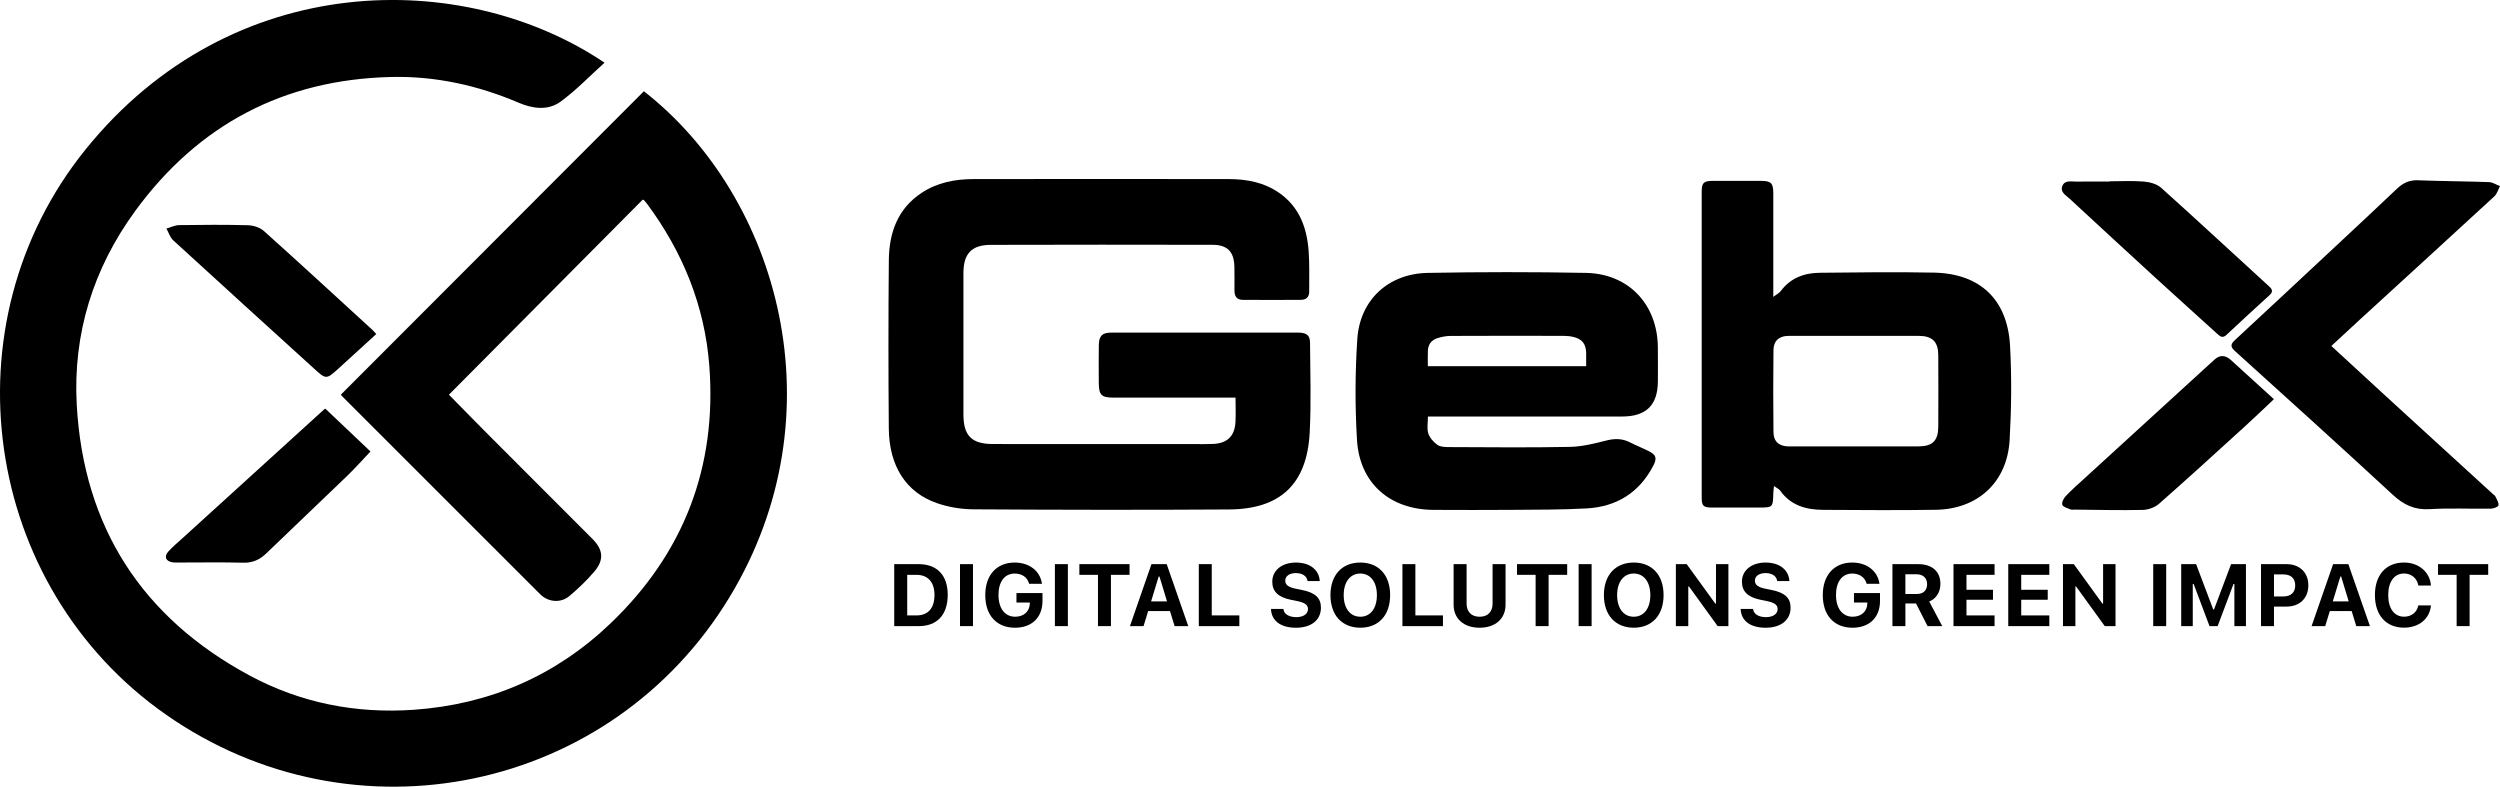 <?xml version="1.0" encoding="UTF-8"?>
<svg id="Layer_2" data-name="Layer 2" xmlns="http://www.w3.org/2000/svg" viewBox="0 0 1131.06 355.93">
  <g id="Layer_1-2" data-name="Layer 1">
    <g>
      <path d="M404.57,255.23h11.04c8.34,0,13.16,5.03,13.16,13.82v.04c0,9.06-4.76,14.19-13.16,14.19h-11.04v-28.04ZM414.68,278.43c5.19,0,8.1-3.26,8.1-9.25v-.04c0-5.77-3.01-9.07-8.1-9.07h-4.24v18.36h4.24Z"/>
      <path d="M434.33,255.23h5.87v28.04h-5.87v-28.04Z"/>
      <path d="M445.76,269.24v-.04c0-9,5.15-14.69,13.31-14.69,6.63,0,11.47,3.81,12.3,9.41l.04.19h-5.83l-.04-.19c-.8-2.78-3.19-4.43-6.47-4.43-4.53,0-7.33,3.69-7.33,9.66v.04c0,6.08,2.93,9.83,7.56,9.83,3.85,0,6.49-2.35,6.61-5.89l.02-.52h-6.06v-4.28h11.78v3.56c0,7.44-4.78,12.11-12.44,12.11-8.34,0-13.45-5.62-13.45-14.75Z"/>
      <path d="M477.26,255.23h5.87v28.04h-5.87v-28.04Z"/>
      <path d="M496.74,260.07h-8.41v-4.84h22.7v4.84h-8.41v23.2h-5.87v-23.2Z"/>
      <path d="M520.94,255.23h6.9l9.76,28.04h-6.18l-2.08-6.8h-9.89l-2.08,6.8h-6.16l9.74-28.04ZM520.78,272.08h7.21l-3.42-11.25h-.35l-3.44,11.25Z"/>
      <path d="M542.36,255.23h5.87v23.2h12.48v4.84h-18.34v-28.04Z"/>
      <path d="M575.05,275.81l-.02-.31h5.65l.02.19c.21,2.1,2.49,3.52,5.77,3.52s5.29-1.5,5.29-3.65v-.02c0-1.85-1.38-2.88-4.86-3.6l-2.95-.6c-5.83-1.19-8.34-3.91-8.34-8.16v-.02c0-5.21,4.47-8.65,10.69-8.65,6.55,0,10.4,3.46,10.77,8.14l.02.25h-5.52l-.04-.23c-.33-2-2.27-3.4-5.23-3.4-2.9.02-4.82,1.34-4.82,3.44v.02c0,1.83,1.36,2.92,4.66,3.6l2.97.6c5.93,1.22,8.51,3.6,8.51,7.97v.02c0,5.56-4.31,9.08-11.31,9.08s-10.94-3.21-11.27-8.18Z"/>
      <path d="M601.93,269.26v-.04c0-9.07,5.25-14.71,13.51-14.71s13.49,5.65,13.49,14.71v.04c0,9.06-5.21,14.73-13.49,14.73s-13.51-5.67-13.51-14.73ZM622.94,269.26v-.04c0-5.95-2.95-9.74-7.5-9.74s-7.52,3.79-7.52,9.74v.04c0,5.93,2.9,9.76,7.52,9.76s7.5-3.83,7.5-9.76Z"/>
      <path d="M634.48,255.23h5.87v23.2h12.48v4.84h-18.34v-28.04Z"/>
      <path d="M657.65,273.6v-18.36h5.87v17.84c0,3.63,2.12,5.95,5.89,5.95s5.87-2.31,5.87-5.95v-17.84h5.87v18.36c0,6.22-4.51,10.4-11.74,10.4s-11.76-4.16-11.76-10.4Z"/>
      <path d="M694.74,260.07h-8.41v-4.84h22.7v4.84h-8.41v23.2h-5.87v-23.2Z"/>
      <path d="M714.21,255.23h5.87v28.04h-5.87v-28.04Z"/>
      <path d="M725.64,269.26v-.04c0-9.07,5.25-14.71,13.51-14.71s13.49,5.65,13.49,14.71v.04c0,9.06-5.21,14.73-13.49,14.73s-13.51-5.67-13.51-14.73ZM746.65,269.26v-.04c0-5.95-2.95-9.74-7.5-9.74s-7.52,3.79-7.52,9.74v.04c0,5.93,2.9,9.76,7.52,9.76s7.5-3.83,7.5-9.76Z"/>
      <path d="M758.2,255.23h4.9l12.94,17.86h.31v-17.86h5.62v28.04h-4.86l-12.98-17.94h-.31v17.94h-5.62v-28.04Z"/>
      <path d="M787.53,275.81l-.02-.31h5.65l.02.19c.21,2.1,2.49,3.52,5.77,3.52s5.29-1.5,5.29-3.65v-.02c0-1.85-1.38-2.88-4.86-3.6l-2.95-.6c-5.83-1.19-8.34-3.91-8.34-8.16v-.02c0-5.21,4.47-8.65,10.69-8.65,6.55,0,10.4,3.46,10.77,8.14l.02.25h-5.52l-.04-.23c-.33-2-2.27-3.4-5.23-3.4-2.9.02-4.82,1.34-4.82,3.44v.02c0,1.83,1.36,2.92,4.66,3.6l2.97.6c5.93,1.22,8.51,3.6,8.51,7.97v.02c0,5.56-4.31,9.08-11.31,9.08s-10.94-3.21-11.27-8.18Z"/>
      <path d="M824.67,269.24v-.04c0-9,5.15-14.69,13.31-14.69,6.63,0,11.47,3.81,12.3,9.41l.04.19h-5.83l-.04-.19c-.8-2.78-3.19-4.43-6.47-4.43-4.53,0-7.33,3.69-7.33,9.66v.04c0,6.08,2.93,9.83,7.56,9.83,3.85,0,6.49-2.35,6.61-5.89l.02-.52h-6.06v-4.28h11.78v3.56c0,7.44-4.78,12.11-12.44,12.11-8.34,0-13.45-5.62-13.45-14.75Z"/>
      <path d="M856.18,255.23h11.68c6.37,0,10.03,3.4,10.03,8.92v.04c0,3.6-1.87,6.69-5.07,7.95l5.91,11.14h-6.65l-5.23-10.26h-4.8v10.26h-5.87v-28.04ZM867.21,268.74c2.93,0,4.66-1.67,4.66-4.43v-.04c0-2.7-1.81-4.45-4.74-4.45h-5.09v8.92h5.17Z"/>
      <path d="M883.81,255.23h18.58v4.84h-12.71v6.76h11.99v4.51h-11.99v7.09h12.71v4.84h-18.58v-28.04Z"/>
      <path d="M908.58,255.23h18.58v4.84h-12.71v6.76h11.99v4.51h-11.99v7.09h12.71v4.84h-18.58v-28.04Z"/>
      <path d="M933.34,255.23h4.9l12.94,17.86h.31v-17.86h5.62v28.04h-4.86l-12.98-17.94h-.31v17.94h-5.62v-28.04Z"/>
      <path d="M974.17,255.23h5.87v28.04h-5.87v-28.04Z"/>
      <path d="M986.85,255.23h6.72l7.75,20.52h.35l7.73-20.52h6.72v28.04h-5.23v-19.08h-.39l-7.19,19.08h-3.67l-7.19-19.08h-.39v19.08h-5.23v-28.04Z"/>
      <path d="M1022.94,255.23h11.56c5.91,0,9.85,3.81,9.85,9.58v.04c0,5.77-3.94,9.58-9.85,9.58h-5.69v8.84h-5.87v-28.04ZM1028.81,259.88v9.97h4.26c3.36,0,5.34-1.79,5.34-4.97v-.04c0-3.19-1.98-4.96-5.34-4.96h-4.26Z"/>
      <path d="M1055.55,255.23h6.9l9.76,28.04h-6.18l-2.08-6.8h-9.89l-2.08,6.8h-6.16l9.74-28.04ZM1055.4,272.08h7.21l-3.42-11.25h-.35l-3.44,11.25Z"/>
      <path d="M1074.47,269.26v-.04c0-9.09,5.01-14.71,13.16-14.71,6.65,0,11.62,4.24,12.17,10.16v.23h-5.71v-.14c-.6-3.15-3.11-5.29-6.45-5.29-4.41,0-7.15,3.71-7.15,9.74v.04c0,6.02,2.74,9.76,7.17,9.76,3.36,0,5.79-1.96,6.41-4.96l.04-.16h5.71l-.02.21c-.6,5.87-5.4,9.87-12.17,9.87-8.12,0-13.16-5.64-13.16-14.73Z"/>
      <path d="M1111.43,260.07h-8.41v-4.84h22.7v4.84h-8.41v23.2h-5.87v-23.2Z"/>
      <path d="M290.8,90.3c-29.25,29.44-58.33,58.72-87.69,88.27,5.77,5.86,11.82,12.09,17.96,18.24,15.67,15.71,31.39,31.36,47.04,47.08,4.8,4.83,5.23,9.43.82,14.64-3.4,4.02-7.26,7.71-11.29,11.11-3.97,3.34-9.62,2.84-13.28-.82-29.84-29.79-59.65-59.62-89.46-89.44-.3-.3-.54-.68-.67-.84,45.73-45.79,91.39-91.51,137.08-137.26,61.12,47.73,88.89,145.96,38.87,228.69-53.58,88.62-170.13,112.78-255.12,53.32C-8.04,265.17-25.08,146.62,38.74,67.58,104.92-14.38,209.86-14.46,273.51,28.36c-6.68,6.01-12.79,12.42-19.83,17.59-5.72,4.19-12.63,3.26-19.04.52-18.43-7.87-37.68-12.11-57.68-11.64-48.49,1.14-87.23,21.54-115.78,60.61-18.99,26-28.22,55.52-26.46,87.64,3.04,55.23,29.46,96.29,78.22,122.54,23.08,12.43,48.15,17.33,74.26,15.5,34.29-2.4,64.29-15.39,89.11-39.17,33.08-31.68,48.07-70.71,44.61-116.39-2.06-27.17-12.02-51.59-28.25-73.45-.39-.53-.84-1.03-1.28-1.51-.13-.15-.38-.19-.58-.28h-.01Z"/>
      <path d="M559,179.89h-55.25c-5.42,0-6.6-1.17-6.63-6.62-.03-5.74-.07-11.47.02-17.21.07-4.14,1.56-5.58,5.66-5.58,28.17-.02,56.33-.01,84.49,0,3.83,0,5.4,1.2,5.41,4.64.07,13.57.56,27.17-.17,40.71-1.24,23.15-13.25,34.52-36.45,34.66-38.54.25-77.09.18-115.64-.06-5.54-.03-11.32-.98-16.55-2.8-13.98-4.85-21.62-16.79-21.77-33.75-.22-25.37-.22-50.76.01-76.13.11-12.35,3.93-23.32,14.85-30.51,7.04-4.64,15.06-6.21,23.36-6.22,38.54-.06,77.09-.06,115.64,0,8.18.01,16.08,1.53,22.93,6.37,9.05,6.39,12.4,15.8,13.16,26.3.44,6.04.19,12.13.25,18.2.02,2.47-1.35,3.74-3.67,3.76-8.83.07-17.67.07-26.51,0-2.63-.02-3.64-1.7-3.64-4.16,0-3.64.06-7.28-.03-10.92-.16-6.67-3.16-9.79-9.83-9.81-33.46-.06-66.93-.09-100.4.02-8.72.03-12.36,4.04-12.36,12.77v63.88c0,9.68,3.65,13.45,13.39,13.46,30.26.05,60.53.02,90.79.02,2.98,0,5.97.08,8.95-.07,6.23-.32,9.54-3.5,9.93-9.72.23-3.51.04-7.05.04-11.23h0Z"/>
      <path d="M802.58,219.89c-.15,1.69-.27,2.44-.29,3.2-.17,6.51-.18,6.54-6.83,6.54s-13.92.02-20.87,0c-3.98-.02-4.7-.72-4.7-4.59,0-46.1,0-92.21,0-138.32,0-3.97.87-4.87,4.85-4.89,7.29-.04,14.58-.02,21.86,0,4.69,0,5.67.96,5.68,5.58.02,14.01,0,28.02,0,42.03v4.87c1.67-1.27,2.73-1.78,3.36-2.61,4.4-5.93,10.59-8.22,17.61-8.29,17.22-.19,34.45-.42,51.67-.07,20.9.41,33.33,12.12,34.48,33.14.77,14.18.62,28.47-.2,42.65-1.1,19-14.35,31.22-33.39,31.51-17,.27-34.01.12-51.01.03-7.7-.04-14.65-1.99-19.43-8.73-.49-.7-1.43-1.07-2.77-2.03ZM838.86,201.95c9.72,0,19.44.02,29.17,0,6.26-.01,8.86-2.56,8.89-8.86.06-10.82.06-21.63,0-32.44-.03-6.02-2.7-8.67-8.75-8.69-19.67-.04-39.33-.03-58.99,0-4.22,0-6.77,2.2-6.82,6.41-.14,12.36-.14,24.72,0,37.08.04,4.39,2.58,6.51,7,6.52,9.83.01,19.66,0,29.5,0h0Z"/>
      <path d="M646.03,188.42c0,2.9-.54,5.47.16,7.65.63,1.98,2.33,3.9,4.06,5.16,1.27.93,3.36,1.03,5.08,1.04,18.33.07,36.66.27,54.98-.09,5.53-.11,11.11-1.53,16.53-2.9,3.76-.95,7.12-.91,10.55.83,2.75,1.39,5.63,2.53,8.4,3.91,3.58,1.77,3.98,3.29,2.11,6.84-6.37,12.12-16.61,18.41-30.05,19.16-11.23.62-22.5.56-33.75.65-11.81.1-23.63.05-35.44.01-19.76-.07-33.54-11.99-34.72-31.61-.92-15.15-.86-30.47.13-45.61,1.16-17.79,14.03-29.67,31.91-30,23.84-.44,47.69-.46,71.54,0,19.27.37,32.25,14.16,32.53,33.4.08,5.19.02,10.36.01,15.55-.01,10.81-5.21,16.01-16.11,16.03-22.08.03-44.17,0-66.24,0h-21.67ZM645.99,165.68h71.63c0-2.18.02-4.03,0-5.89-.06-4.13-1.74-6.35-5.73-7.34-1.48-.36-3.05-.5-4.58-.5-17-.03-33.99-.06-50.99.03-2.06,0-4.18.42-6.14,1.05-2.49.82-4.01,2.75-4.16,5.44-.13,2.29-.03,4.6-.03,7.21Z"/>
      <path d="M1054.76,156.53c8.57,7.89,16.74,15.44,24.95,22.97,16.03,14.68,32.08,29.33,48.12,44,.4.37.95.69,1.17,1.15.6,1.31,1.62,2.82,1.35,3.99-.18.76-2.32,1.49-3.58,1.5-9.17.13-18.35-.35-27.49.21-6.88.42-11.81-1.94-16.76-6.53-23.65-21.88-47.56-43.46-71.46-65.07-2.26-2.04-1.7-3.24.18-4.99,15.29-14.17,30.53-28.4,45.77-42.63,9.19-8.58,18.39-17.16,27.51-25.82,2.71-2.57,5.59-3.91,9.47-3.75,10.69.42,21.4.44,32.1.83,1.67.06,3.31,1.19,4.96,1.82-.84,1.56-1.32,3.5-2.56,4.63-20.2,18.62-40.5,37.13-60.76,55.68-4.22,3.86-8.4,7.77-12.99,12.02h0Z"/>
      <path d="M1028.78,180.6c-4.66,4.38-8.86,8.42-13.15,12.33-12.89,11.72-25.74,23.48-38.81,34.98-1.87,1.64-4.88,2.74-7.39,2.79-10.25.23-20.52-.05-30.78-.14-.67,0-1.4.13-1.97-.11-1.33-.57-3.33-1.09-3.64-2.08-.34-1.07.61-2.94,1.56-3.94,2.73-2.87,5.72-5.49,8.65-8.17,19.52-17.85,39.06-35.7,58.6-53.54,2.42-2.21,4.9-2.17,7.43.13,6.35,5.77,12.69,11.55,19.5,17.75Z"/>
      <path d="M954.44,82.02c5.19,0,10.41-.31,15.57.13,2.67.23,5.83,1.09,7.75,2.81,16.42,14.74,32.58,29.76,48.87,44.64,1.57,1.43,1.78,2.47.1,3.99-6.54,5.93-13.01,11.92-19.46,17.95-1.58,1.48-2.65.83-3.94-.33-9.31-8.46-18.67-16.86-27.95-25.35-13.02-11.92-26-23.89-38.94-35.88-1.7-1.58-4.52-3.02-3.39-5.84,1.11-2.8,4.14-1.94,6.49-1.98,4.96-.08,9.94-.03,14.9-.03v-.12h0Z"/>
      <path d="M170.23,151.13c-5.84,5.34-11.43,10.49-17.06,15.58-5.58,5.03-5.62,5.02-11.14,0-21.24-19.3-42.5-38.58-63.65-57.97-1.45-1.33-2.08-3.54-3.08-5.34,1.92-.54,3.83-1.53,5.76-1.55,10.38-.15,20.77-.23,31.15.05,2.43.07,5.39,1,7.16,2.59,16.51,14.81,32.83,29.85,49.19,44.83.48.44.89.96,1.69,1.83h0Z"/>
      <path d="M147.18,184.88c7,6.64,13.78,13.07,20.43,19.38-3.61,3.8-6.86,7.49-10.39,10.89-12.22,11.8-24.56,23.46-36.79,35.25-2.93,2.82-6.1,4.28-10.33,4.18-9.71-.25-19.42-.08-29.13-.08-1,0-2,.07-2.97-.09-3.05-.52-3.9-2.62-1.8-4.93,1.99-2.2,4.3-4.11,6.5-6.11,21.29-19.36,42.59-38.73,63.88-58.09.24-.22.55-.35.6-.38h0Z"/>
    </g>
  </g>
</svg>